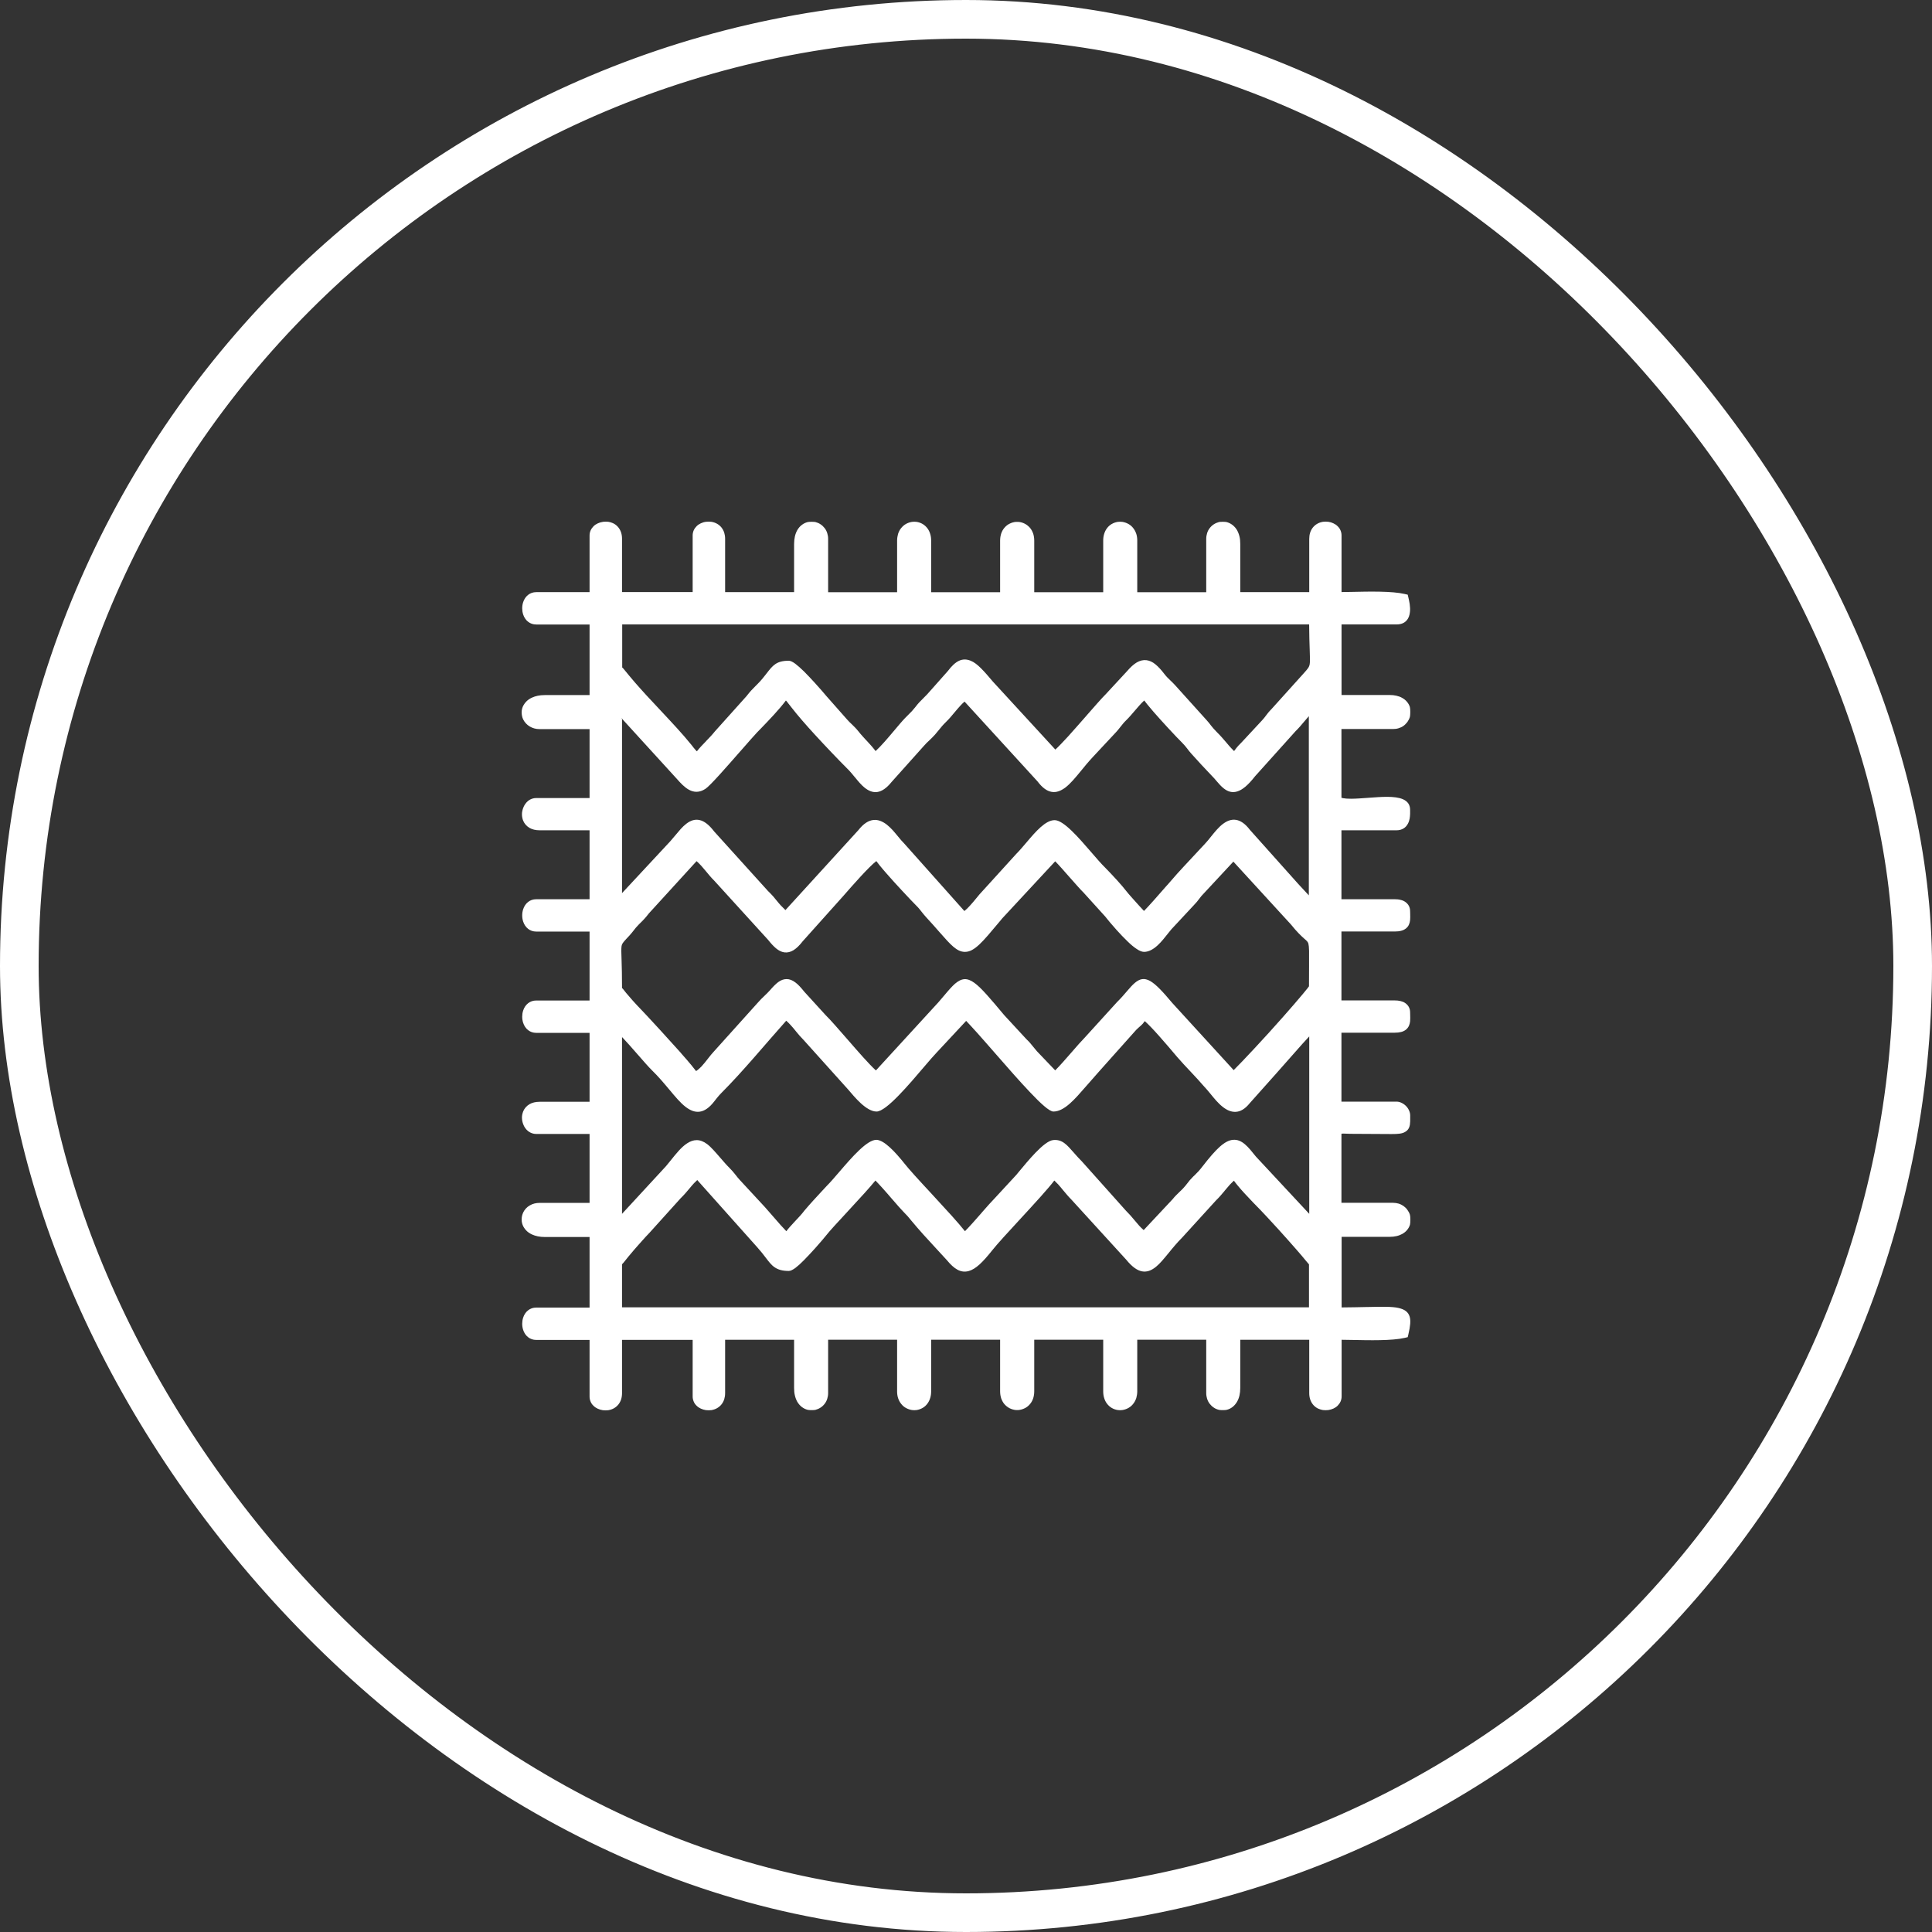 <?xml version="1.0" encoding="UTF-8"?> <svg xmlns="http://www.w3.org/2000/svg" width="100" height="100" viewBox="0 0 100 100" fill="none"><rect x="0" y="0" width="100" height="100" fill="#333333" stroke="none"/> <rect x="1" y="1" width="98" height="98" rx="49" stroke="white" stroke-width="2"></rect> <path fill-rule="evenodd" clip-rule="evenodd" d="M32.55 65.012L32.283 65.344C32.229 65.414 32.196 65.43 32.196 65.443V67.668H67.753V65.443C67.753 65.435 67.696 65.385 67.605 65.27C67.482 65.118 67.306 64.909 67.1 64.675C66.821 64.355 66.488 63.981 66.18 63.641C65.732 63.148 65.338 62.729 65.235 62.623L64.862 62.241C64.722 62.093 64.566 61.929 64.414 61.765C64.286 61.625 64.163 61.486 64.052 61.35C63.982 61.268 63.921 61.186 63.867 61.112C63.793 61.178 63.728 61.248 63.658 61.317C63.568 61.416 63.477 61.527 63.387 61.633L63.383 61.642C63.247 61.802 63.111 61.97 62.943 62.13L61.201 64.043C61.062 64.183 60.93 64.326 60.811 64.466C60.692 64.601 60.581 64.741 60.478 64.868L60.47 64.876C60.24 65.156 60.043 65.398 59.842 65.562C59.603 65.759 59.369 65.853 59.106 65.804C58.856 65.755 58.593 65.57 58.289 65.197L55.45 62.085C55.298 61.933 55.167 61.773 55.04 61.621L55.032 61.613C54.945 61.506 54.859 61.399 54.773 61.305C54.707 61.235 54.641 61.17 54.571 61.104C54.411 61.317 54.161 61.605 53.869 61.933C53.532 62.311 53.142 62.733 52.764 63.144L52.756 63.152C52.168 63.788 51.61 64.396 51.351 64.724C51.109 65.028 50.899 65.266 50.706 65.443C50.505 65.623 50.324 65.738 50.143 65.788C49.934 65.845 49.745 65.82 49.556 65.718C49.379 65.623 49.199 65.455 49.01 65.225L48.455 64.622C48.015 64.15 47.576 63.669 47.165 63.173L46.984 62.955C46.923 62.885 46.853 62.812 46.754 62.713C46.631 62.59 46.422 62.348 46.188 62.077L46.175 62.064C46.007 61.867 45.826 61.658 45.662 61.477C45.53 61.334 45.411 61.202 45.312 61.104C45.169 61.28 44.968 61.51 44.742 61.761C44.491 62.04 44.179 62.376 43.883 62.697L43.846 62.738C43.365 63.255 42.926 63.731 42.762 63.944C42.684 64.043 42.462 64.306 42.199 64.601C42.01 64.811 41.8 65.036 41.615 65.225C41.455 65.389 41.295 65.533 41.164 65.632C41.032 65.726 40.917 65.784 40.831 65.784C40.494 65.784 40.276 65.718 40.096 65.595C39.919 65.476 39.792 65.303 39.623 65.082L39.438 64.844C39.368 64.757 39.291 64.667 39.2 64.564L36.09 61.079C36.033 61.133 35.975 61.186 35.922 61.243C35.844 61.325 35.766 61.42 35.688 61.514L35.474 61.765C35.396 61.851 35.314 61.941 35.224 62.028L33.614 63.813C33.548 63.875 33.334 64.109 33.088 64.388C32.915 64.581 32.726 64.798 32.562 64.999L32.55 65.012ZM31.239 27.004H31.305C31.363 27.004 31.432 27 31.486 27.008C31.588 27.025 31.687 27.058 31.782 27.107C31.868 27.156 31.946 27.222 32.011 27.304C32.069 27.378 32.118 27.468 32.151 27.571C32.18 27.665 32.196 27.768 32.196 27.887V30.645H35.852V27.71C35.852 27.616 35.873 27.529 35.906 27.451C35.943 27.369 35.996 27.296 36.058 27.234C36.119 27.172 36.193 27.123 36.275 27.086C36.358 27.049 36.444 27.02 36.538 27.008L36.682 27L36.822 27.008C36.924 27.025 37.023 27.058 37.117 27.111C37.204 27.16 37.282 27.226 37.347 27.308C37.405 27.382 37.454 27.472 37.487 27.575C37.516 27.669 37.532 27.772 37.532 27.891V30.649H41.102V28.158C41.102 28.014 41.118 27.883 41.143 27.768C41.172 27.64 41.217 27.529 41.27 27.435C41.336 27.324 41.414 27.234 41.505 27.168C41.599 27.094 41.706 27.045 41.817 27.02C41.854 27.012 41.932 27.008 42.01 27.008C42.088 27.008 42.166 27.012 42.203 27.02C42.297 27.045 42.392 27.082 42.474 27.14C42.556 27.193 42.626 27.263 42.688 27.341C42.745 27.415 42.79 27.505 42.819 27.599C42.848 27.69 42.864 27.788 42.864 27.895V30.653H46.434V27.981C46.434 27.858 46.455 27.739 46.483 27.636C46.52 27.525 46.569 27.427 46.635 27.345C46.705 27.255 46.791 27.177 46.886 27.123C46.984 27.066 47.095 27.029 47.206 27.012L47.325 27.004L47.444 27.012C47.551 27.029 47.662 27.066 47.757 27.123C47.851 27.177 47.933 27.255 48.003 27.345C48.065 27.427 48.114 27.525 48.147 27.636C48.18 27.739 48.196 27.854 48.196 27.981V30.653H51.766V27.981C51.766 27.85 51.786 27.731 51.819 27.624C51.856 27.509 51.914 27.406 51.983 27.324C52.062 27.23 52.152 27.156 52.255 27.107C52.361 27.053 52.477 27.02 52.592 27.012H52.706C52.822 27.02 52.937 27.053 53.043 27.107C53.146 27.16 53.236 27.234 53.315 27.324C53.384 27.406 53.438 27.509 53.479 27.624C53.512 27.731 53.532 27.85 53.532 27.981V30.653H57.102V27.981C57.102 27.854 57.118 27.739 57.151 27.636C57.184 27.525 57.233 27.427 57.295 27.345C57.365 27.25 57.447 27.177 57.541 27.123C57.64 27.066 57.747 27.029 57.854 27.012L57.973 27.004L58.092 27.012C58.203 27.029 58.309 27.066 58.412 27.123C58.507 27.177 58.593 27.25 58.663 27.345C58.728 27.427 58.778 27.525 58.815 27.636C58.848 27.739 58.864 27.854 58.864 27.981V30.653H62.434V27.895C62.434 27.788 62.45 27.69 62.479 27.599C62.508 27.501 62.553 27.415 62.61 27.341C62.672 27.259 62.742 27.193 62.824 27.14C62.906 27.086 63.001 27.045 63.095 27.02C63.132 27.012 63.21 27.008 63.288 27.008C63.366 27.008 63.444 27.012 63.481 27.02C63.592 27.049 63.699 27.099 63.793 27.172C63.884 27.242 63.962 27.328 64.028 27.439C64.081 27.534 64.126 27.645 64.155 27.768C64.184 27.883 64.196 28.014 64.196 28.158V30.649H67.766V27.891C67.766 27.776 67.782 27.669 67.811 27.575C67.844 27.472 67.889 27.386 67.951 27.308C68.016 27.226 68.094 27.16 68.18 27.111C68.271 27.058 68.374 27.025 68.476 27.008L68.616 27L68.756 27.008C68.846 27.02 68.936 27.049 69.014 27.086C69.097 27.123 69.171 27.172 69.232 27.234C69.298 27.296 69.351 27.369 69.384 27.451C69.417 27.529 69.438 27.616 69.438 27.71V30.645L69.951 30.637C70.888 30.616 72.05 30.592 72.703 30.744L72.863 30.781L72.9 30.937C72.921 31.023 72.946 31.142 72.966 31.269C72.983 31.401 72.995 31.54 72.978 31.675C72.962 31.848 72.909 32.004 72.798 32.123C72.687 32.246 72.522 32.32 72.288 32.32H69.438V35.973H71.931C72.058 35.973 72.173 35.986 72.276 36.01C72.391 36.035 72.49 36.072 72.572 36.121C72.674 36.175 72.757 36.244 72.822 36.322C72.892 36.404 72.946 36.499 72.974 36.593C73.003 36.684 73.003 37.02 72.974 37.115C72.946 37.205 72.9 37.291 72.847 37.369C72.79 37.443 72.724 37.513 72.646 37.57C72.572 37.624 72.486 37.665 72.391 37.693C72.305 37.722 72.206 37.734 72.108 37.734H69.433V41.293L69.52 41.314C69.618 41.334 69.762 41.343 69.93 41.343C70.181 41.343 70.485 41.318 70.789 41.297L70.842 41.293C71.167 41.269 71.5 41.244 71.791 41.244C72.116 41.244 72.403 41.277 72.613 41.367C72.847 41.47 72.987 41.642 72.987 41.917V42.127C72.983 42.205 72.978 42.291 72.962 42.377C72.946 42.463 72.917 42.554 72.872 42.636C72.818 42.734 72.748 42.821 72.65 42.878C72.551 42.94 72.432 42.976 72.284 42.976H69.433V46.544H72.194C72.292 46.544 72.395 46.552 72.49 46.577C72.58 46.597 72.662 46.63 72.732 46.679C72.81 46.733 72.876 46.802 72.921 46.884C72.962 46.962 72.987 47.053 72.987 47.159L72.991 47.295C72.995 47.406 72.995 47.529 72.987 47.623C72.978 47.709 72.958 47.787 72.925 47.861C72.892 47.935 72.839 48.005 72.765 48.062C72.699 48.112 72.621 48.153 72.522 48.177C72.432 48.202 72.321 48.214 72.194 48.214H69.433V51.782H72.194C72.292 51.782 72.395 51.79 72.49 51.814C72.58 51.835 72.662 51.868 72.732 51.917C72.81 51.97 72.876 52.04 72.921 52.122C72.962 52.2 72.987 52.291 72.987 52.397L72.991 52.533C72.995 52.644 72.995 52.767 72.987 52.861C72.978 52.947 72.958 53.025 72.925 53.099C72.888 53.173 72.839 53.243 72.765 53.3C72.699 53.35 72.621 53.391 72.522 53.415C72.428 53.44 72.321 53.452 72.194 53.452H69.433V57.02H72.284C72.371 57.02 72.457 57.04 72.539 57.081C72.621 57.118 72.703 57.175 72.769 57.241C72.835 57.307 72.892 57.385 72.929 57.471C72.966 57.553 72.991 57.639 72.991 57.725V58.042C72.987 58.165 72.974 58.267 72.937 58.354C72.9 58.448 72.835 58.526 72.736 58.583C72.662 58.629 72.568 58.661 72.444 58.678C72.334 58.694 72.194 58.698 72.021 58.698L69.877 58.686L69.532 58.674C69.487 58.674 69.45 58.678 69.433 58.686V62.257H72.108C72.206 62.257 72.305 62.274 72.391 62.298C72.486 62.327 72.572 62.372 72.646 62.422C72.724 62.479 72.794 62.545 72.847 62.623C72.904 62.701 72.95 62.787 72.978 62.877C73.007 62.968 73.007 63.304 72.978 63.398C72.946 63.497 72.896 63.587 72.826 63.669C72.761 63.748 72.679 63.813 72.576 63.871C72.49 63.916 72.391 63.957 72.28 63.981C72.173 64.006 72.058 64.018 71.935 64.018H69.442V67.672C69.951 67.668 70.37 67.659 70.727 67.651H70.756C71.545 67.635 72.058 67.623 72.391 67.701C72.711 67.774 72.888 67.91 72.962 68.144C73.028 68.357 72.995 68.649 72.9 69.055L72.863 69.211L72.707 69.248C72.054 69.4 70.892 69.375 69.955 69.355L69.442 69.347V72.282C69.442 72.376 69.421 72.462 69.388 72.54C69.351 72.622 69.298 72.696 69.236 72.758C69.175 72.819 69.101 72.869 69.019 72.906C68.936 72.942 68.846 72.971 68.756 72.984C68.723 72.988 68.665 72.992 68.616 72.992C68.563 72.992 68.509 72.988 68.476 72.984C68.374 72.967 68.275 72.934 68.18 72.885C68.094 72.836 68.016 72.77 67.951 72.688C67.893 72.614 67.844 72.524 67.811 72.421C67.782 72.327 67.766 72.224 67.766 72.105V69.347H64.196V71.838C64.196 71.982 64.18 72.113 64.155 72.228C64.126 72.356 64.081 72.466 64.028 72.557C63.962 72.668 63.884 72.758 63.793 72.828C63.699 72.901 63.592 72.951 63.481 72.975C63.444 72.984 63.366 72.988 63.288 72.988C63.214 72.988 63.132 72.984 63.095 72.975C63.001 72.951 62.906 72.914 62.824 72.856C62.742 72.803 62.672 72.733 62.61 72.655C62.553 72.581 62.508 72.491 62.479 72.397C62.45 72.306 62.434 72.208 62.434 72.101V69.343H58.864V72.015C58.864 72.138 58.843 72.257 58.815 72.36C58.778 72.471 58.728 72.569 58.663 72.651C58.593 72.746 58.507 72.819 58.412 72.873C58.314 72.93 58.203 72.967 58.092 72.984L57.973 72.992L57.854 72.984C57.743 72.967 57.636 72.93 57.541 72.873C57.447 72.819 57.365 72.741 57.295 72.651C57.233 72.569 57.184 72.471 57.151 72.36C57.118 72.257 57.102 72.142 57.102 72.015V69.343H53.532V72.015C53.532 72.146 53.512 72.265 53.479 72.372C53.442 72.487 53.384 72.59 53.315 72.672C53.236 72.766 53.146 72.84 53.043 72.889C52.937 72.942 52.822 72.975 52.706 72.984H52.592C52.477 72.975 52.361 72.942 52.255 72.889C52.152 72.836 52.062 72.762 51.983 72.672C51.914 72.59 51.86 72.487 51.819 72.372C51.786 72.265 51.766 72.146 51.766 72.015V69.343H48.196V72.015C48.196 72.142 48.18 72.257 48.147 72.36C48.114 72.471 48.065 72.569 48.003 72.651C47.933 72.746 47.851 72.819 47.757 72.873C47.658 72.93 47.551 72.967 47.444 72.984L47.325 72.992L47.206 72.984C47.095 72.967 46.989 72.93 46.886 72.873C46.791 72.819 46.705 72.746 46.635 72.651C46.569 72.569 46.52 72.471 46.483 72.36C46.45 72.257 46.434 72.142 46.434 72.015V69.343H42.864V72.101C42.864 72.208 42.848 72.306 42.819 72.397C42.79 72.495 42.745 72.581 42.688 72.655C42.626 72.737 42.556 72.803 42.474 72.856C42.392 72.91 42.297 72.951 42.203 72.975C42.166 72.984 42.088 72.988 42.01 72.988C41.932 72.988 41.854 72.984 41.817 72.975C41.706 72.951 41.599 72.897 41.505 72.828C41.414 72.758 41.336 72.668 41.27 72.561C41.217 72.466 41.172 72.356 41.143 72.228C41.114 72.113 41.102 71.982 41.102 71.838V69.347H37.532V72.105C37.532 72.22 37.516 72.327 37.487 72.421C37.454 72.524 37.409 72.61 37.347 72.688C37.282 72.77 37.204 72.836 37.117 72.885C37.027 72.938 36.924 72.971 36.822 72.988L36.682 72.996L36.538 72.988C36.448 72.975 36.358 72.947 36.275 72.91C36.193 72.873 36.119 72.823 36.058 72.762C35.992 72.7 35.938 72.626 35.906 72.544C35.873 72.466 35.852 72.38 35.852 72.286V69.351H32.196V72.109C32.196 72.224 32.18 72.331 32.151 72.425C32.118 72.528 32.073 72.614 32.011 72.692C31.946 72.774 31.868 72.84 31.782 72.889C31.691 72.942 31.588 72.975 31.486 72.992L31.346 73L31.202 72.992C31.112 72.98 31.021 72.951 30.939 72.914C30.857 72.877 30.783 72.828 30.722 72.766C30.656 72.704 30.602 72.631 30.57 72.549C30.537 72.471 30.516 72.384 30.516 72.29V69.355H27.756C27.587 69.355 27.448 69.301 27.337 69.215C27.214 69.121 27.127 68.985 27.078 68.834C27.062 68.784 27.049 68.731 27.041 68.677C27.033 68.624 27.029 68.571 27.029 68.517C27.029 68.468 27.033 68.415 27.041 68.357C27.049 68.304 27.062 68.251 27.078 68.201C27.127 68.049 27.214 67.914 27.337 67.82C27.448 67.733 27.587 67.68 27.756 67.68H30.516V64.027H28.2C27.933 64.027 27.711 63.977 27.534 63.895C27.329 63.801 27.185 63.661 27.099 63.505C27.066 63.444 27.041 63.382 27.025 63.321C27.008 63.259 27 63.189 27 63.123C27 63.062 27.008 62.996 27.02 62.935C27.033 62.873 27.058 62.812 27.082 62.754C27.156 62.606 27.271 62.475 27.427 62.389C27.567 62.307 27.739 62.261 27.933 62.261H30.516V58.694H27.756C27.6 58.694 27.46 58.641 27.345 58.555C27.222 58.46 27.131 58.329 27.078 58.181C27.058 58.132 27.045 58.074 27.033 58.021C27.025 57.968 27.016 57.91 27.016 57.857C27.016 57.799 27.02 57.742 27.033 57.684C27.045 57.627 27.062 57.574 27.082 57.52C27.144 57.373 27.255 57.241 27.411 57.151C27.546 57.073 27.719 57.028 27.933 57.028H30.516V53.461H27.756C27.587 53.461 27.448 53.407 27.337 53.321C27.214 53.227 27.127 53.091 27.078 52.939C27.062 52.89 27.049 52.837 27.041 52.783C27.033 52.73 27.029 52.676 27.029 52.623C27.029 52.574 27.033 52.52 27.041 52.463C27.049 52.41 27.062 52.356 27.078 52.307C27.127 52.155 27.214 52.02 27.337 51.925C27.448 51.839 27.587 51.786 27.756 51.786H30.516V48.218H27.756C27.587 48.218 27.448 48.165 27.337 48.079C27.214 47.984 27.127 47.849 27.078 47.697C27.062 47.648 27.049 47.594 27.041 47.541C27.033 47.488 27.029 47.434 27.029 47.381C27.029 47.332 27.033 47.274 27.041 47.221C27.049 47.168 27.062 47.114 27.078 47.065C27.127 46.913 27.214 46.778 27.337 46.683C27.448 46.597 27.587 46.544 27.756 46.544H30.516V42.976H27.933C27.719 42.976 27.546 42.931 27.411 42.853C27.255 42.763 27.144 42.632 27.082 42.484C27.062 42.431 27.041 42.377 27.033 42.32C27.02 42.262 27.016 42.205 27.016 42.147C27.016 42.094 27.02 42.036 27.033 41.983C27.045 41.93 27.058 41.872 27.078 41.823C27.131 41.675 27.226 41.54 27.345 41.445C27.46 41.359 27.596 41.306 27.756 41.306H30.516V37.739H27.933C27.735 37.739 27.567 37.689 27.427 37.607C27.271 37.517 27.156 37.386 27.082 37.242C27.053 37.184 27.033 37.123 27.02 37.061C27.008 37 27 36.934 27 36.872C27 36.807 27.008 36.741 27.025 36.679C27.041 36.618 27.066 36.556 27.099 36.499C27.185 36.343 27.329 36.203 27.534 36.109C27.711 36.027 27.928 35.977 28.2 35.977H30.516V32.324H27.756C27.587 32.324 27.448 32.271 27.337 32.184C27.214 32.09 27.127 31.955 27.078 31.803C27.062 31.753 27.049 31.7 27.041 31.647C27.033 31.593 27.029 31.536 27.029 31.487C27.029 31.437 27.033 31.38 27.041 31.327C27.049 31.273 27.062 31.22 27.078 31.171C27.127 31.019 27.214 30.883 27.337 30.789C27.448 30.703 27.587 30.649 27.756 30.649H30.516V27.714C30.516 27.62 30.537 27.534 30.57 27.456C30.607 27.374 30.66 27.3 30.722 27.238C30.783 27.177 30.857 27.127 30.939 27.09C31.021 27.053 31.108 27.025 31.202 27.012L31.239 27.008V27.004ZM32.196 53.69V62.828L34.468 60.365L34.71 60.069C34.994 59.716 35.265 59.372 35.565 59.179C35.885 58.969 36.222 58.932 36.604 59.22C36.809 59.376 37.039 59.647 37.274 59.917L37.286 59.93C37.446 60.115 37.606 60.303 37.746 60.439C37.894 60.587 37.98 60.693 38.066 60.804L38.075 60.812C38.136 60.895 38.202 60.977 38.288 61.071L39.348 62.216C39.471 62.34 39.685 62.582 39.919 62.853L40.395 63.398C40.506 63.522 40.613 63.637 40.7 63.727C40.765 63.641 40.831 63.563 40.897 63.489C40.983 63.39 41.073 63.296 41.164 63.197L41.176 63.185C41.328 63.025 41.488 62.857 41.644 62.651L41.648 62.647C41.924 62.319 42.24 61.978 42.54 61.654L42.807 61.367C42.885 61.289 42.983 61.186 43.086 61.067L43.439 60.66C44.088 59.905 44.889 58.977 45.374 58.998C45.473 59.002 45.575 59.043 45.686 59.105C45.801 59.17 45.92 59.265 46.04 59.372C46.171 59.486 46.303 59.626 46.422 59.758C46.59 59.942 46.734 60.123 46.816 60.225C46.919 60.361 47.112 60.578 47.35 60.845C47.605 61.129 47.888 61.432 48.18 61.748C48.537 62.138 48.911 62.541 49.256 62.922C49.539 63.238 49.786 63.522 49.946 63.727C50.172 63.501 50.505 63.123 50.809 62.775L50.821 62.758C51.084 62.459 51.322 62.188 51.466 62.044L52.604 60.812L52.739 60.648C52.961 60.381 53.282 59.991 53.602 59.659C53.935 59.314 54.272 59.035 54.51 59.01C54.74 58.986 54.921 59.043 55.089 59.166C55.249 59.281 55.397 59.454 55.578 59.659L55.779 59.885C55.853 59.967 55.931 60.049 56.013 60.131L58.277 62.664C58.359 62.746 58.437 62.828 58.507 62.906L58.724 63.16C58.876 63.345 59.028 63.526 59.197 63.669L60.696 62.069C60.807 61.929 60.91 61.831 61.017 61.728L61.033 61.711C61.099 61.646 61.173 61.58 61.234 61.514L61.353 61.379L61.587 61.083C61.641 61.022 61.703 60.956 61.776 60.882L61.797 60.866C62.011 60.656 62.068 60.599 62.261 60.349C62.61 59.897 62.894 59.573 63.136 59.355C63.391 59.129 63.609 59.014 63.818 58.998C64.048 58.977 64.245 59.064 64.438 59.228C64.619 59.38 64.796 59.602 65.009 59.868L67.766 62.828V53.645L67.404 54.039C66.505 55.066 65.593 56.084 64.685 57.102C64.438 57.409 64.192 57.541 63.954 57.549C63.715 57.561 63.485 57.45 63.276 57.282C63.165 57.196 63.058 57.085 62.955 56.974C62.857 56.868 62.762 56.748 62.668 56.634L62.504 56.437C62.454 56.375 62.401 56.322 62.36 56.276L62.356 56.272C62.122 55.997 61.875 55.735 61.629 55.472C61.39 55.217 61.148 54.963 60.926 54.704C60.672 54.401 60.318 53.986 59.99 53.617C59.71 53.3 59.439 53.017 59.254 52.853C59.221 52.902 59.189 52.943 59.152 52.984C59.09 53.054 59.024 53.111 58.955 53.169L58.815 53.3C57.944 54.282 57.061 55.254 56.198 56.244C55.919 56.564 55.648 56.88 55.377 57.118C55.093 57.368 54.81 57.533 54.522 57.533C54.321 57.533 53.869 57.122 53.315 56.535C52.768 55.96 52.127 55.226 51.532 54.544C51.178 54.142 50.842 53.752 50.579 53.461C50.344 53.202 50.147 52.984 50.008 52.841L48.467 54.495C48.398 54.569 48.307 54.667 48.204 54.786L47.843 55.205C47.449 55.669 46.96 56.244 46.512 56.703C46.052 57.175 45.625 57.533 45.37 57.533C45.107 57.533 44.824 57.348 44.561 57.11C44.31 56.88 44.072 56.597 43.887 56.379L41.599 53.834C41.447 53.682 41.316 53.526 41.188 53.37L41.18 53.358C41.094 53.251 41.008 53.148 40.913 53.046C40.843 52.972 40.773 52.898 40.695 52.832C39.603 54.056 38.477 55.431 37.331 56.58L37.216 56.703L37.109 56.831L36.97 57.007C36.711 57.344 36.46 57.508 36.214 57.541C35.963 57.574 35.721 57.475 35.474 57.282C35.216 57.081 34.953 56.769 34.653 56.408L34.649 56.404C34.517 56.248 34.382 56.084 34.226 55.907C34.074 55.735 33.913 55.562 33.745 55.398C33.581 55.238 33.326 54.947 33.047 54.626L33.014 54.589C32.743 54.277 32.451 53.945 32.209 53.69H32.196ZM35.252 54.515C35.454 54.741 35.635 54.951 35.774 55.119C35.877 55.242 35.963 55.353 36.029 55.439C36.119 55.382 36.21 55.3 36.3 55.209C36.415 55.086 36.53 54.942 36.637 54.803L36.653 54.782C36.76 54.647 36.863 54.515 36.965 54.409L39.237 51.884C39.348 51.753 39.459 51.65 39.566 51.548L39.578 51.535C39.668 51.449 39.763 51.359 39.853 51.256C40.009 51.075 40.145 50.936 40.276 50.837C40.42 50.731 40.56 50.677 40.716 50.677C40.868 50.677 41.012 50.735 41.168 50.85C41.312 50.956 41.459 51.117 41.636 51.338L42.733 52.541C42.868 52.672 43.041 52.861 43.234 53.079L43.867 53.801C44.409 54.425 44.988 55.09 45.337 55.406L48.566 51.884L48.899 51.494C49.001 51.375 49.092 51.264 49.182 51.166C49.272 51.067 49.355 50.985 49.433 50.915C49.778 50.628 50.049 50.591 50.443 50.879C50.796 51.137 51.248 51.671 51.979 52.545L53.121 53.781C53.216 53.871 53.286 53.945 53.343 54.015L53.668 54.409L54.617 55.402C54.839 55.184 55.175 54.799 55.479 54.45L55.845 54.031C55.956 53.908 56.054 53.801 56.124 53.731L57.817 51.868C58.03 51.658 58.199 51.461 58.338 51.297L58.544 51.063C58.609 50.993 58.671 50.932 58.733 50.879C58.995 50.657 59.226 50.603 59.538 50.78C59.817 50.94 60.162 51.297 60.68 51.917L63.855 55.39C64.073 55.176 64.459 54.77 64.911 54.286C65.387 53.777 65.925 53.185 66.402 52.644C66.8 52.192 67.166 51.773 67.425 51.461C67.63 51.215 67.753 51.059 67.753 51.051L67.757 50.012C67.761 49.659 67.761 49.401 67.757 49.212C67.753 49.031 67.741 48.916 67.721 48.838C67.708 48.797 67.688 48.76 67.659 48.727C67.626 48.686 67.577 48.641 67.511 48.588C67.355 48.448 67.133 48.243 66.821 47.853L63.839 44.598L62.319 46.232C62.269 46.285 62.224 46.334 62.183 46.379L62.068 46.527C61.994 46.626 61.916 46.728 61.789 46.856L60.635 48.095L60.454 48.317C60.302 48.51 60.121 48.744 59.92 48.929C59.706 49.126 59.468 49.269 59.217 49.269C59.111 49.269 58.979 49.216 58.839 49.121C58.692 49.027 58.527 48.888 58.363 48.727C58.174 48.547 57.973 48.333 57.788 48.128C57.533 47.845 57.316 47.582 57.205 47.438L56.083 46.199C56.001 46.117 55.89 46.002 55.771 45.866L55.36 45.403C55.085 45.09 54.806 44.77 54.617 44.581L51.885 47.525L51.721 47.722C51.281 48.247 50.965 48.629 50.698 48.879C50.414 49.146 50.184 49.273 49.938 49.269C49.523 49.265 49.207 48.904 48.632 48.251L48.311 47.886L47.946 47.484C47.843 47.373 47.773 47.282 47.707 47.2L47.695 47.184C47.621 47.09 47.547 46.991 47.42 46.868C47.309 46.757 47.009 46.445 46.668 46.076C46.413 45.801 46.134 45.497 45.896 45.222C45.76 45.07 45.637 44.922 45.53 44.791L45.358 44.569C44.959 44.881 44.158 45.792 43.649 46.375C42.95 47.159 42.248 47.943 41.546 48.723C41.381 48.937 41.225 49.085 41.077 49.179C40.917 49.278 40.757 49.315 40.597 49.294C40.445 49.273 40.305 49.2 40.166 49.085C40.034 48.974 39.898 48.826 39.755 48.645L36.965 45.579C36.887 45.501 36.813 45.423 36.744 45.341L36.538 45.095C36.386 44.91 36.234 44.729 36.054 44.573L33.589 47.274C33.486 47.406 33.416 47.492 33.346 47.566C33.277 47.644 33.203 47.714 33.092 47.824L33.067 47.849C32.944 47.972 32.874 48.062 32.804 48.153L32.71 48.272L32.591 48.411L32.426 48.588C32.34 48.682 32.279 48.748 32.237 48.81C32.2 48.863 32.18 48.912 32.172 48.97C32.163 49.031 32.159 49.117 32.159 49.228L32.172 49.688C32.184 50.037 32.196 50.513 32.196 51.145C32.196 51.158 32.213 51.145 32.237 51.178L32.41 51.396C32.508 51.515 32.628 51.654 32.743 51.782C32.907 51.966 33.059 52.126 33.121 52.188C33.219 52.286 33.655 52.754 34.168 53.313C34.517 53.694 34.907 54.126 35.257 54.515H35.252ZM32.196 37.168V46.228L34.694 43.543L34.949 43.243C35.043 43.128 35.133 43.022 35.232 42.911C35.327 42.804 35.425 42.714 35.524 42.636C35.741 42.471 35.967 42.389 36.214 42.447C36.448 42.5 36.694 42.681 36.97 43.042L39.746 46.113C39.989 46.351 40.067 46.445 40.26 46.687L40.301 46.737C40.375 46.827 40.445 46.901 40.515 46.967L40.654 47.106L44.429 42.968C44.696 42.627 44.955 42.471 45.202 42.443C45.452 42.414 45.686 42.517 45.904 42.685C46.011 42.771 46.114 42.87 46.208 42.972C46.298 43.071 46.389 43.186 46.479 43.292C46.59 43.428 46.701 43.563 46.8 43.658L49.917 47.155C50.02 47.069 50.119 46.975 50.205 46.876C50.32 46.753 50.423 46.626 50.521 46.507L50.694 46.297C50.751 46.232 50.805 46.17 50.866 46.108L52.608 44.191C52.686 44.114 52.772 44.019 52.858 43.921C52.949 43.814 53.047 43.707 53.134 43.6C53.61 43.038 54.115 42.451 54.588 42.451C55.048 42.451 55.82 43.342 56.482 44.109L56.486 44.114C56.753 44.425 57.007 44.717 57.192 44.898C57.356 45.062 57.591 45.312 57.817 45.559C58.006 45.768 58.186 45.977 58.309 46.137C58.355 46.195 58.449 46.31 58.568 46.441L58.955 46.872L59.213 47.151C59.468 46.893 59.932 46.363 60.359 45.874L60.47 45.751C60.799 45.37 61.099 45.029 61.263 44.861L62.376 43.666L62.524 43.498L62.68 43.305C62.877 43.059 63.075 42.816 63.296 42.648C63.51 42.488 63.732 42.398 63.97 42.435C64.204 42.471 64.447 42.627 64.697 42.956L67.199 45.755L67.745 46.343V37.069L67.495 37.361C67.359 37.525 67.219 37.689 67.059 37.845L64.96 40.181C64.599 40.645 64.307 40.879 64.052 40.961C63.777 41.051 63.551 40.973 63.342 40.809C63.21 40.706 63.095 40.575 62.976 40.435L62.853 40.292L62.187 39.586C62.007 39.389 61.826 39.192 61.653 38.999C61.563 38.9 61.505 38.818 61.448 38.744L61.333 38.601C61.292 38.551 61.242 38.498 61.177 38.432C61.062 38.321 60.774 38.022 60.45 37.669C60.203 37.402 59.936 37.106 59.714 36.852C59.595 36.712 59.48 36.577 59.382 36.458L59.226 36.257C59.061 36.404 58.905 36.593 58.745 36.778L58.741 36.782C58.597 36.95 58.453 37.123 58.289 37.283C58.223 37.344 58.174 37.402 58.129 37.455L57.878 37.767C57.833 37.825 57.78 37.882 57.722 37.944L56.564 39.184C56.453 39.303 56.35 39.422 56.247 39.541L55.956 39.894C55.664 40.251 55.405 40.563 55.142 40.764C54.904 40.94 54.67 41.031 54.428 40.986C54.189 40.944 53.951 40.776 53.701 40.444L49.925 36.314C49.843 36.384 49.77 36.458 49.696 36.54C49.601 36.642 49.507 36.753 49.412 36.868L49.408 36.872C49.272 37.037 49.133 37.205 48.96 37.373C48.804 37.525 48.714 37.636 48.619 37.755L48.397 38.022C48.299 38.133 48.2 38.227 48.102 38.321L48.089 38.334C47.999 38.416 47.909 38.502 47.822 38.605L46.151 40.472C45.883 40.805 45.637 40.961 45.407 40.994C45.169 41.027 44.955 40.932 44.75 40.768C44.577 40.628 44.421 40.44 44.257 40.238L44.245 40.226C44.121 40.074 43.99 39.914 43.846 39.775C43.402 39.331 42.774 38.675 42.182 38.03C41.718 37.525 41.283 37.024 40.987 36.642C40.909 36.548 40.856 36.478 40.81 36.417L40.806 36.413C40.761 36.351 40.728 36.306 40.679 36.257C40.309 36.749 39.804 37.271 39.373 37.718L39.188 37.907C39.044 38.059 38.719 38.428 38.354 38.847L38.313 38.892C37.614 39.688 36.772 40.657 36.514 40.83C36.193 41.039 35.914 41.014 35.663 40.879C35.429 40.752 35.228 40.534 35.047 40.329C34.337 39.553 33.634 38.781 32.932 38.01L32.176 37.18L32.196 37.168ZM44.844 38.321L45.115 38.621C45.181 38.699 45.251 38.781 45.321 38.876C45.604 38.617 45.974 38.182 46.294 37.8L46.59 37.451C46.68 37.344 46.767 37.25 46.837 37.176L47.198 36.811C47.251 36.749 47.309 36.684 47.375 36.602C47.444 36.507 47.514 36.429 47.576 36.359L47.991 35.937L49.059 34.734C49.26 34.467 49.445 34.294 49.634 34.204C49.835 34.11 50.032 34.114 50.242 34.2C50.419 34.27 50.591 34.405 50.78 34.594C50.961 34.775 51.162 35.005 51.392 35.28L54.625 38.798C54.797 38.642 55.027 38.395 55.286 38.116C55.586 37.784 55.915 37.406 56.223 37.057L56.247 37.028C56.654 36.565 57.02 36.142 57.233 35.932L58.334 34.742C58.511 34.537 58.675 34.385 58.835 34.29C59.004 34.192 59.172 34.151 59.341 34.171C59.501 34.192 59.657 34.262 59.809 34.389C59.953 34.508 60.105 34.672 60.261 34.877C60.367 35.017 60.47 35.115 60.573 35.214C60.655 35.288 60.733 35.37 60.811 35.452L62.458 37.279C62.549 37.377 62.614 37.464 62.672 37.541L62.676 37.546C62.762 37.652 62.84 37.751 62.98 37.89C63.177 38.083 63.333 38.268 63.477 38.436L63.481 38.441C63.563 38.539 63.641 38.633 63.724 38.72C63.773 38.773 63.826 38.826 63.876 38.876C63.917 38.818 63.954 38.765 63.999 38.711C64.064 38.629 64.143 38.543 64.258 38.432L65.326 37.283L65.436 37.156L65.527 37.037C65.601 36.938 65.675 36.84 65.81 36.704L67.474 34.857C67.581 34.738 67.659 34.652 67.708 34.578C67.753 34.512 67.778 34.45 67.79 34.373C67.803 34.299 67.807 34.208 67.803 34.093L67.79 33.621C67.778 33.305 67.766 32.882 67.761 32.32H32.205V34.545C32.205 34.557 32.233 34.561 32.283 34.627L32.583 34.992C32.759 35.206 32.96 35.436 33.141 35.637C33.388 35.912 33.597 36.142 33.659 36.203L34.23 36.815C34.768 37.39 35.347 38.005 35.795 38.564L35.91 38.711L36.017 38.835L36.07 38.888C36.218 38.699 36.382 38.531 36.547 38.362L36.551 38.354C36.707 38.194 36.863 38.034 36.998 37.862L38.637 36.035C38.834 35.781 38.925 35.69 39.097 35.518L39.204 35.411C39.41 35.206 39.553 35.017 39.672 34.865C39.997 34.442 40.186 34.2 40.827 34.2C40.917 34.2 41.032 34.258 41.16 34.352C41.291 34.45 41.447 34.59 41.611 34.75C41.8 34.939 42.006 35.157 42.191 35.362C42.462 35.661 42.696 35.932 42.766 36.019L43.846 37.242L43.965 37.369L44.093 37.492C44.203 37.599 44.31 37.702 44.421 37.841C44.495 37.936 44.569 38.022 44.643 38.104L44.852 38.334L44.844 38.321Z" fill="white"></path> </svg> 